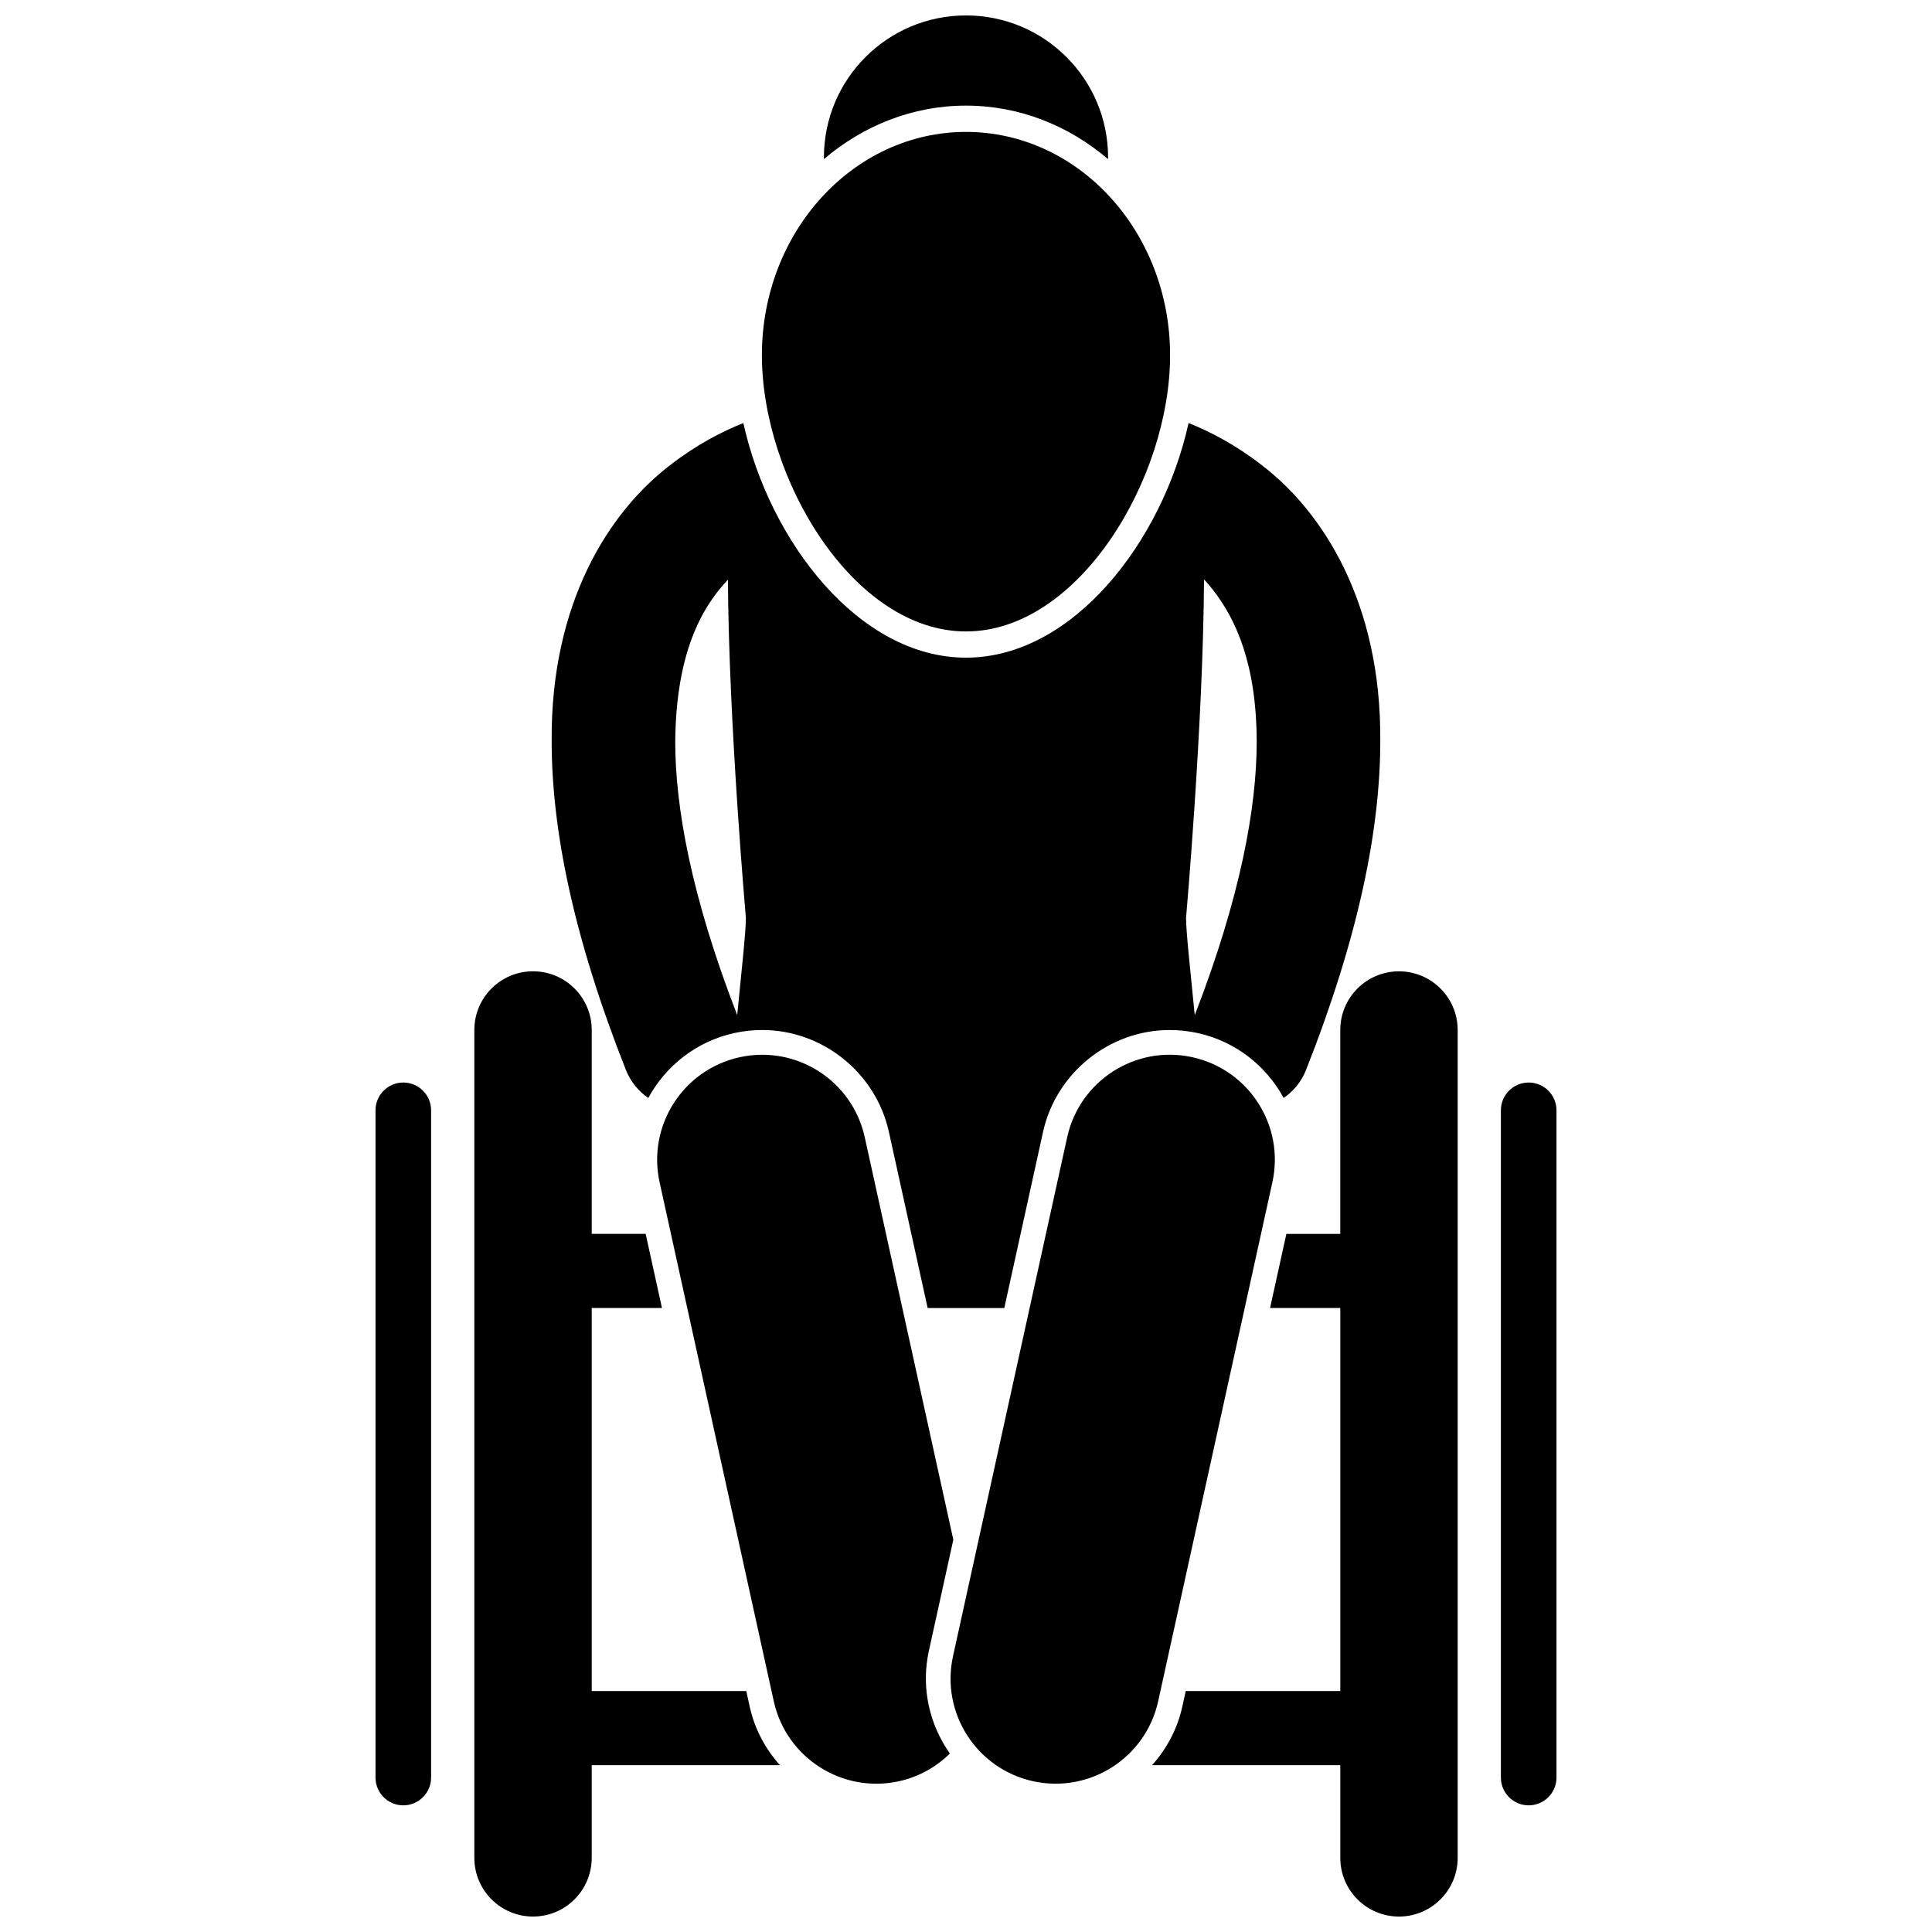 <?xml version="1.0" encoding="UTF-8"?>
<!-- Uploaded to: SVG Repo, www.svgrepo.com, Generator: SVG Repo Mixer Tools -->
<svg width="800px" height="800px" version="1.1" viewBox="144 144 512 512" xmlns="http://www.w3.org/2000/svg">
 <defs>
  <clipPath id="c">
   <path d="m362 148.09h76v38.906h-76z"/>
  </clipPath>
  <clipPath id="b">
   <path d="m269 401h82v250.9h-82z"/>
  </clipPath>
  <clipPath id="a">
   <path d="m449 401h82v250.9h-82z"/>
  </clipPath>
 </defs>
 <g clip-path="url(#c)">
  <path d="m437.63 186.16c0.004-0.137 0.023-0.273 0.023-0.414 0-20.801-16.855-37.656-37.656-37.656s-37.656 16.855-37.656 37.656c0 0.137 0.02 0.27 0.023 0.406 10.379-8.84 23.43-14.16 37.633-14.16s27.254 5.324 37.633 14.168z"/>
 </g>
 <g clip-path="url(#b)">
  <path d="m341.77 592.14h-40.957v-101.51h18.613l-4.32-19.645h-14.293v-54.027c0-8.59-6.973-15.555-15.555-15.555-8.59 0-15.555 6.965-15.555 15.555v219.39c0 8.59 6.965 15.555 15.555 15.555 8.582 0 15.555-6.965 15.555-15.555v-24.559h49.891c-3.891-4.309-6.731-9.621-8.031-15.547z"/>
 </g>
 <path d="m338.59 417.77c2.438-0.535 4.938-0.805 7.414-0.805 16.004 0 30.113 11.352 33.562 26.996l10.273 46.68h20.309l10.273-46.68c3.461-15.641 17.566-26.996 33.562-26.996 2.481 0 4.977 0.27 7.414 0.805 10.121 2.234 18.191 8.75 22.789 17.203 2.59-1.781 4.707-4.312 5.945-7.457 13.945-35.332 19.641-63.73 19.66-87.074 0.289-36.73-15.246-60.883-31.504-73.25-6.934-5.387-13.703-8.852-19.301-11.082-6.926 31.355-30.633 62.176-58.988 62.176-28.363 0-52.074-30.82-59-62.176-5.602 2.231-12.367 5.691-19.305 11.082-16.242 12.367-31.785 36.52-31.496 73.25 0.012 23.34 5.699 51.75 19.668 87.086 1.242 3.141 3.352 5.668 5.941 7.449 4.594-8.457 12.664-14.973 22.781-17.207zm138.45-77.324c0.016 17.461-4.281 41.246-16.422 72.594-1.164-11.973-2.301-22.02-2.301-25.805 0 0 4.555-51.559 4.762-89.691 0.797 0.859 1.578 1.766 2.34 2.731 6.098 7.844 11.543 19.613 11.621 40.172zm-140.13-42.844c0.207 38.125 4.758 89.633 4.758 89.633 0 3.781-1.137 13.816-2.297 25.781-12.156-31.34-16.441-55.113-16.426-72.574 0.234-23.008 6.719-35.133 13.965-42.84z"/>
 <path d="m400 311.34c29.867 0 54.086-40.52 54.086-73.203 0-32.68-24.219-59.176-54.086-59.176-29.879 0-54.09 26.496-54.09 59.176 0 32.684 24.211 73.203 54.09 73.203z"/>
 <path d="m395.73 608.7c-5.394-7.637-7.727-17.398-5.566-27.223l6.477-29.434-23.473-106.67c-3.301-15.012-18.148-24.5-33.16-21.195-15.016 3.301-24.504 18.148-21.203 33.16l30.254 137.51c3.309 15.012 18.156 24.5 33.168 21.203 5.305-1.172 9.902-3.805 13.504-7.352z"/>
 <path d="m481.19 457.33c3.309-15.012-6.191-29.859-21.203-33.16-15.012-3.309-29.859 6.184-33.168 21.195l-30.254 137.51c-3.309 15.012 6.184 29.859 21.195 33.168 15.016 3.301 29.867-6.191 33.168-21.203z"/>
 <path d="m250.88 430.88c-4.074 0-7.367 3.301-7.367 7.367v176.82c0 4.066 3.293 7.367 7.367 7.367 4.059 0 7.367-3.301 7.367-7.367v-176.82c0-4.066-3.305-7.367-7.367-7.367z"/>
 <g clip-path="url(#a)">
  <path d="m514.74 401.41c-8.59 0-15.555 6.965-15.555 15.555v54.027h-14.285l-4.32 19.645h18.613v101.51h-40.961l-0.902 4.098c-1.305 5.93-4.144 11.238-8.031 15.547h49.891v24.559c0 8.59 6.965 15.555 15.555 15.555 8.582 0 15.555-6.965 15.555-15.555v-219.39c-0.004-8.586-6.973-15.551-15.559-15.551z"/>
 </g>
 <path d="m549.12 430.88c-4.074 0-7.367 3.301-7.367 7.367v176.82c0 4.066 3.293 7.367 7.367 7.367 4.059 0 7.367-3.301 7.367-7.367v-176.82c0-4.066-3.305-7.367-7.367-7.367z"/>
</svg>